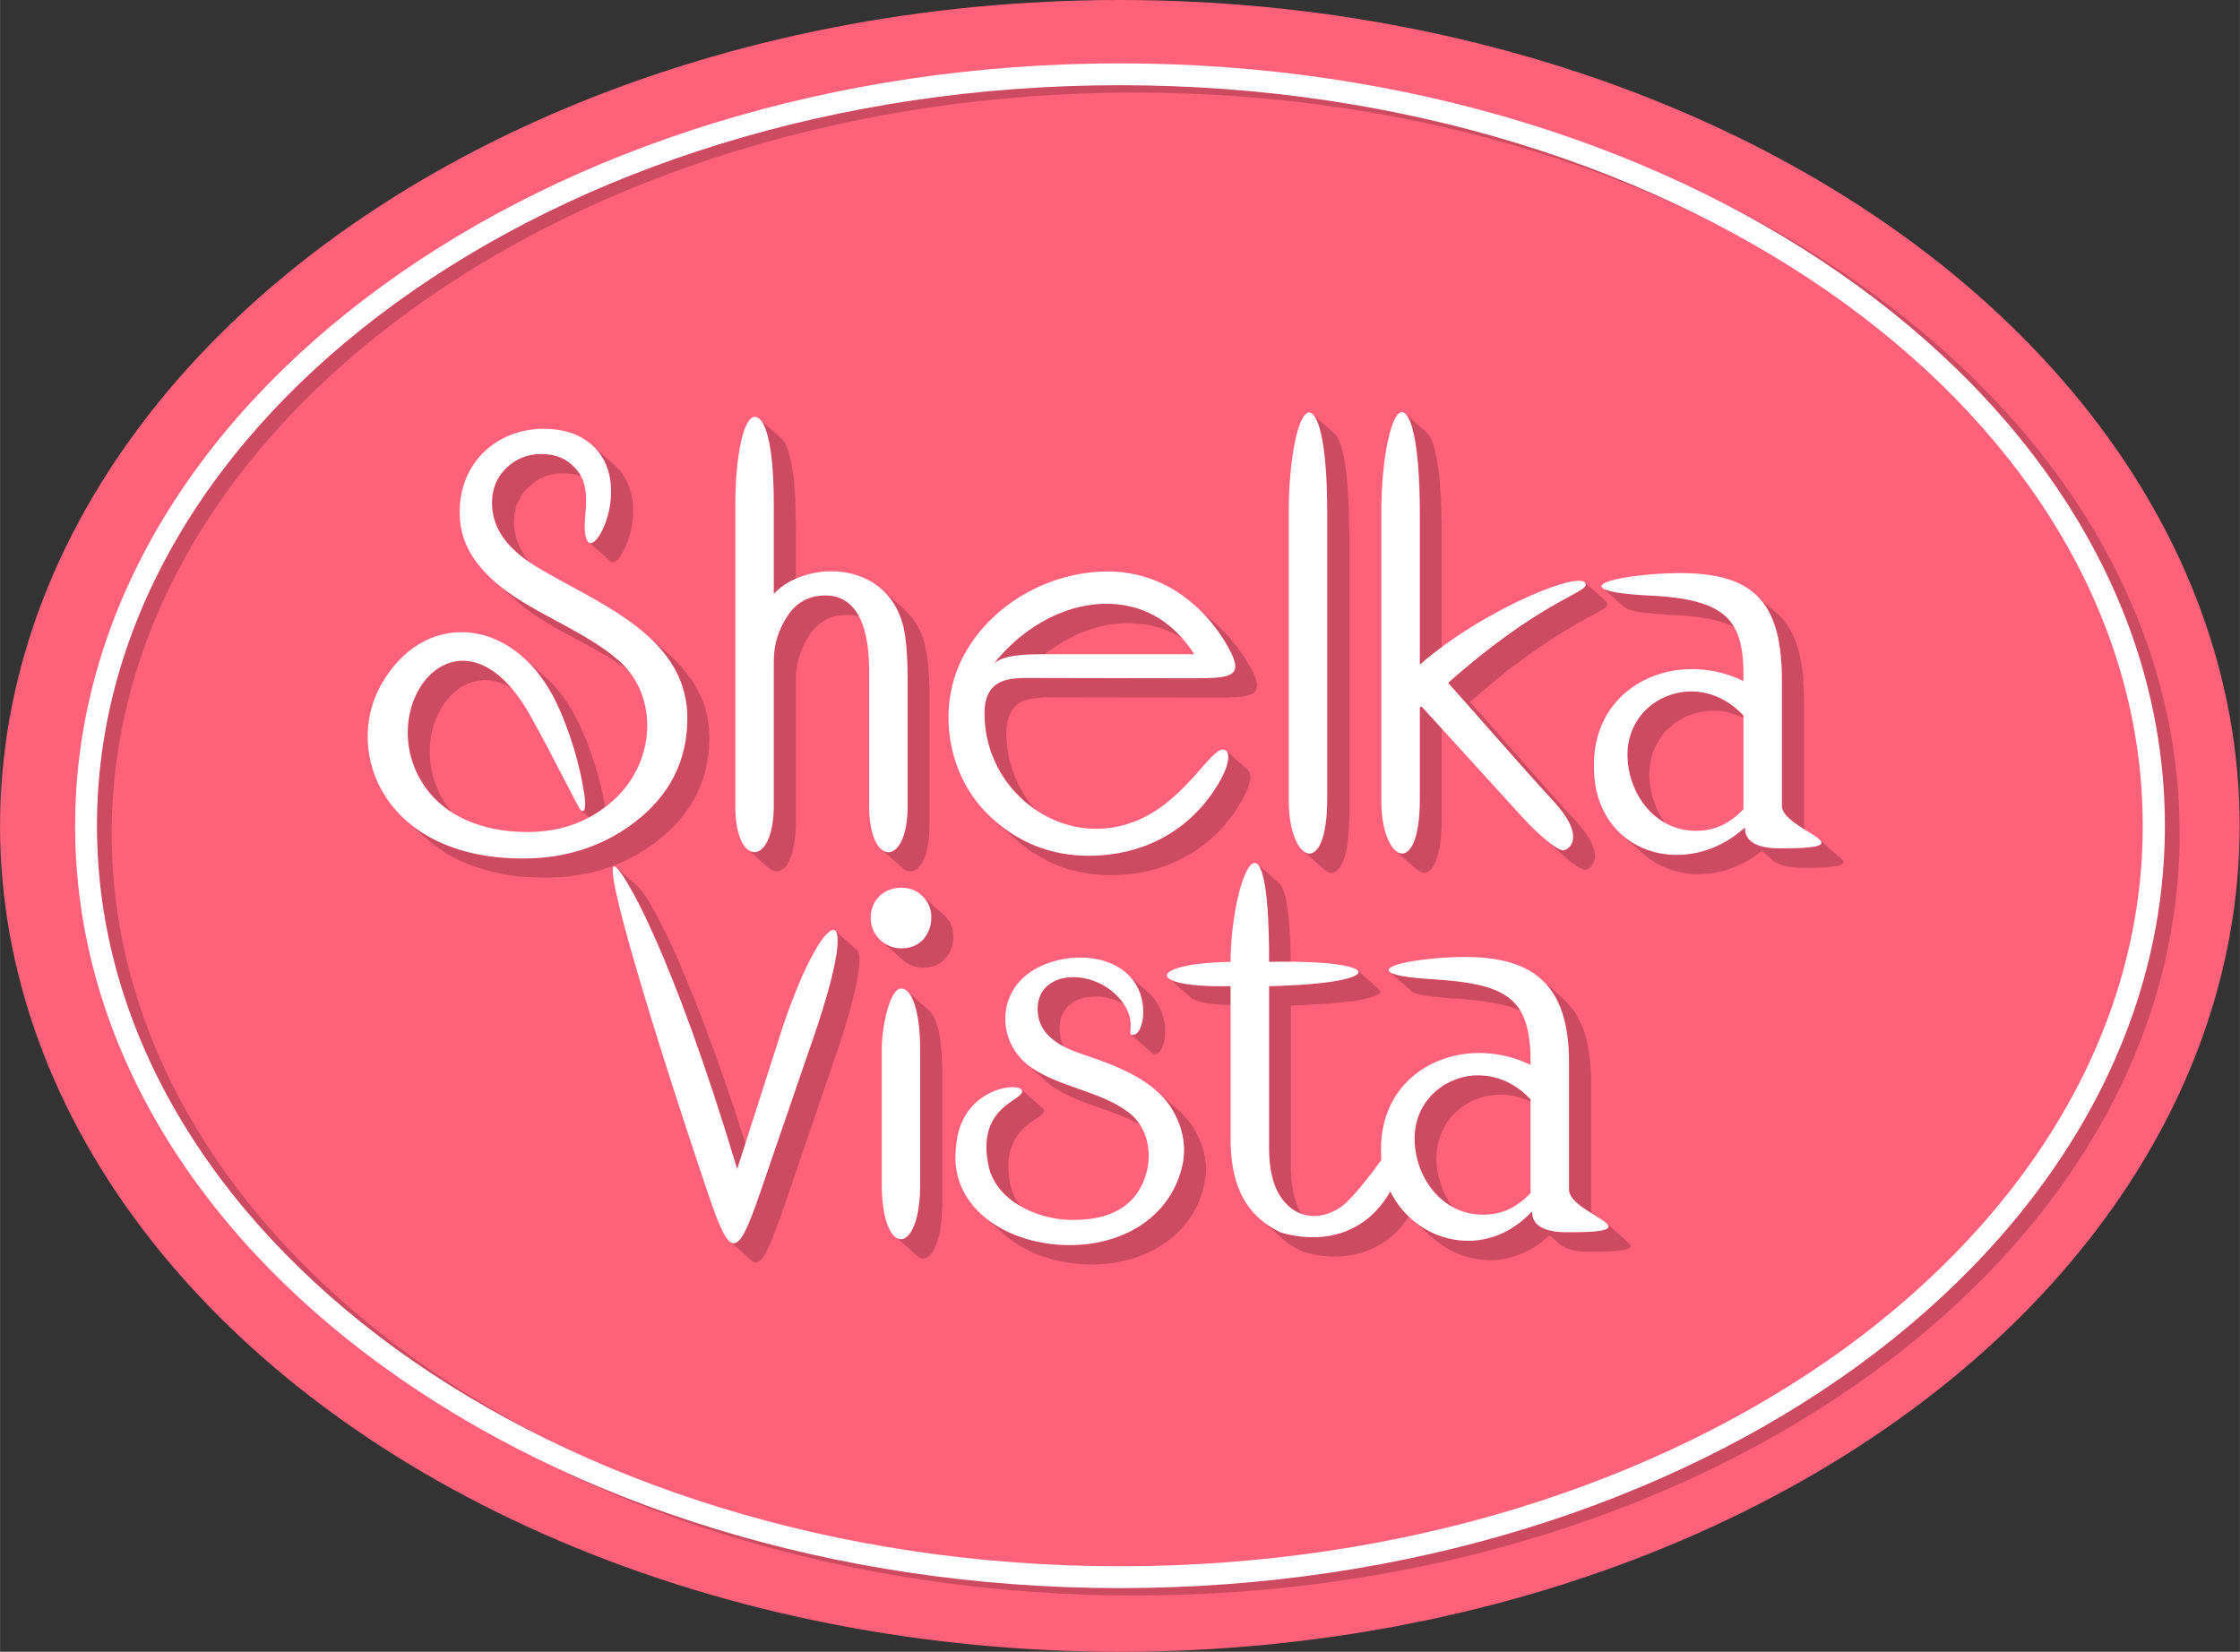 <?xml version="1.0" encoding="UTF-8"?>
<!DOCTYPE svg PUBLIC "-//W3C//DTD SVG 1.0//EN" "http://www.w3.org/TR/2001/REC-SVG-20010904/DTD/svg10.dtd">
<!-- Creator: CorelDRAW X8 -->
<svg xmlns="http://www.w3.org/2000/svg" xml:space="preserve" width="105.833mm" height="78.052mm" version="1.0" style="shape-rendering:geometricPrecision; text-rendering:geometricPrecision; image-rendering:optimizeQuality; fill-rule:evenodd; clip-rule:evenodd"
viewBox="0 0 7281 5370"
 xmlns:xlink="http://www.w3.org/1999/xlink">
 <rect x="0" y="0" width="7281" height="5370" fill="#333333" stroke="none"/>
 <defs>
  <style type="text/css">
   <![CDATA[
    .fil1 {fill:#CC4B61}
    .fil0 {fill:#FF617B}
    .fil2 {fill:white}
    .fil3 {fill:#CC4B61;fill-rule:nonzero}
    .fil4 {fill:white;fill-rule:nonzero}
   ]]>
  </style>
 </defs>
 <g id="Layer_x0020_1">
  <ellipse class="fil0" cx="3640" cy="2685" rx="3640" ry="2685"/>
  <path class="fil1" d="M3812 2044l72 63 -9 -7 -9 -7 -8 -7 -9 -6 -9 -6 -9 -6 -10 -5 -9 -5 -10 -4 -9 -4 -10 -4 -10 -4 -10 -3 -10 -2 -10 -3 -11 -2 -10 -2 -11 -1 -11 -1 -10 -1 -11 -1 -11 0 -12 0 -12 1 -13 1 -13 1 -12 2 -13 2 -12 3 -13 3 -12 4 -13 4 -12 4 -12 4 -12 5 -12 6 -12 6 -12 6 -11 6 -12 7 -11 7 -11 7 -11 8 -11 8 -11 8 -10 9 -11 8 -10 9 -10 10 -9 9 -10 10 -9 10 -9 11 -1 0 1 0 9 -1 525 1 28 0 26 0 24 -1 21 -1 18 -1 15 -3 12 -4 10 -5 7 -6 4 -9 1 -10 -2 -12 -5 -15 -7 -17 -11 -21 -14 -23 -8 -11 -8 -12 -9 -12 -8 -11 -9 -11 -9 -11 -10 -10 -9 -10 -10 -10 -11 -9 72 62 10 10 10 10 10 10 9 10 9 11 9 11 9 11 8 12 8 11 8 12 14 23 11 20 8 18 5 15 2 12 -2 10 -4 9 -6 6 -10 5 -13 4 -15 3 -18 1 -21 1 -23 1 -26 0 -29 0 -525 -1 -9 1 -10 1 -10 1 -10 1 -10 2 -11 3 -10 3 -9 5 -9 6 -9 8 -7 9 -7 11 -5 13 -4 15 -3 17 -1 20 0 9 1 10 0 9 1 9 1 10 1 9 2 9 2 9 1 9 2 9 3 8 2 9 3 9 3 8 3 8 3 9 4 8 3 8 4 8 4 8 5 8 4 7 4 8 5 7 5 8 5 7 5 7 6 7 5 7 6 6 6 7 6 6 9 10 10 9 10 9 -71 -63 -10 -9 -10 -9 -10 -10 -6 -6 -6 -7 -5 -6 -6 -7 -5 -7 -5 -7 -5 -7 -5 -8 -5 -7 -5 -8 -4 -7 -4 -8 -4 -8 -4 -8 -4 -8 -3 -8 -3 -9 -3 -8 -3 -8 -3 -9 -3 -9 -2 -8 -2 -9 -2 -9 -2 -9 -1 -9 -1 -9 -1 -9 -1 -10 -1 -9 0 -9 0 -10 1 -20 2 -17 4 -15 6 -13 6 -11 8 -9 8 -7 9 -7 10 -4 10 -4 10 -3 4 -1 -52 -46 9 -11 8 -10 9 -11 10 -10 9 -10 10 -9 10 -9 10 -10 10 -8 11 -9 10 -8 11 -8 11 -8 12 -7 11 -7 11 -7 12 -6 12 -6 11 -6 12 -5 13 -5 12 -5 12 -4 12 -4 13 -4 12 -3 13 -3 12 -2 13 -2 13 -1 12 -1 13 -1 11 0 11 0 11 1 11 1 11 1 10 1 11 2 10 2 11 3 10 2 10 4 10 3 9 4 10 4 10 4 9 5 9 5 9 6 9 6 9 6 9 7 9 7 8 7zm-2122 84l71 63 18 16 17 16 16 19 16 19 15 22 14 22 13 24 5 10 5 10 5 10 4 10 5 10 4 11 5 10 4 10 4 10 4 11 3 10 4 10 3 10 4 10 3 10 3 10 3 10 3 10 3 9 2 10 3 9 2 9 2 9 2 9 2 8 2 8 2 8 1 8 2 8 1 7 1 7 1 6 1 4 0 4 1 5 1 6 1 7 1 7 1 7 0 7 0 7 0 6 -1 5 -1 4 -2 3 -2 1 -4 0 -4 -2 -71 -63 4 2 3 1 3 -2 2 -3 1 -4 1 -5 0 -6 0 -7 -1 -7 0 -7 -1 -7 -1 -7 -1 -6 -1 -5 -1 -4 0 -3 -1 -7 -2 -7 -1 -7 -1 -8 -2 -7 -1 -8 -2 -9 -2 -8 -2 -9 -2 -9 -3 -9 -2 -9 -3 -10 -2 -9 -3 -10 -3 -10 -3 -10 -4 -10 -3 -10 -3 -10 -4 -10 -4 -10 -4 -10 -4 -11 -4 -10 -4 -10 -4 -11 -5 -10 -5 -10 -4 -10 -5 -10 -5 -10 -14 -24 -14 -22 -15 -22 -15 -19 -17 -19 -17 -16 -17 -16zm82 725l-42 -1 -39 -2 -38 -5 -36 -7 -34 -8 -32 -10 -30 -11 -29 -12 -27 -14 -25 -16 -23 -16 -22 -17 -71 -63 21 17 24 17 25 15 27 14 28 12 31 12 32 9 34 8 36 7 37 5 40 3 41 1 13 -1 12 0 12 0 13 -1 12 -1 12 -1 12 -2 12 -1 12 -2 12 -2 12 -3 12 -2 11 -3 12 -3 11 -3 12 -4 11 -4 11 -4 12 -4 11 -4 11 -5 11 -5 11 -5 10 -6 11 -5 11 -6 10 -6 10 -7 11 -7 10 -7 10 -7 10 -7 10 -9 10 -8 10 -8 9 -9 9 -8 9 -9 9 -9 8 -9 7 -10 8 -9 7 -10 7 -9 7 -10 6 -10 6 -11 5 -10 5 -11 5 -11 5 -10 4 -12 4 -11 4 -11 3 -12 3 -12 3 -11 2 -13 2 -12 1 -12 2 -13 1 -13 0 -12 0 -14 0 -21 -2 -21 -4 -21 -4 -19 -5 -19 -7 -19 -7 -18 -9 -17 -9 -16 -11 -16 -11 -16 -12 -15 -13 -15 -13 -14 -14 -13 -14 -13 71 62 15 14 14 13 13 14 13 15 11 15 12 15 10 16 9 17 9 17 8 18 6 18 6 19 4 20 3 21 2 21 1 21 -1 13 0 13 -1 13 -1 13 -2 12 -2 12 -2 12 -3 12 -2 12 -4 12 -3 11 -4 11 -5 11 -4 11 -5 11 -5 11 -6 10 -6 10 -6 11 -7 10 -7 9 -7 10 -7 9 -8 10 -8 9 -9 9 -8 9 -9 8 -10 9 -9 8 -10 8 -10 8 -10 8 -11 7 -10 7 -10 7 -11 6 -10 7 -11 6 -10 5 -11 6 -11 5 -11 5 -11 5 -11 4 -11 4 -11 4 -12 4 -11 4 -12 3 -11 3 -12 3 -12 2 -11 2 -12 3 -12 1 -12 2 -12 2 -13 1 -12 1 -12 0 -12 1 -13 0 -12 0zm-101 -1155l0 14 2 15 3 13 3 13 4 13 6 12 6 12 6 12 8 11 8 11 9 10 9 10 10 10 11 9 -72 -63 -10 -9 -10 -10 -9 -10 -9 -10 -8 -11 -8 -11 -7 -12 -6 -12 -5 -12 -4 -13 -4 -13 -2 -13 -2 -14 -1 -15 1 -8 0 -8 1 -8 1 -8 2 -8 2 -7 2 -8 3 -7 3 -7 3 -7 4 -7 4 -6 5 -7 5 -6 5 -6 6 -6 6 -5 6 -5 6 -5 7 -5 6 -4 7 -3 7 -4 7 -3 7 -2 7 -3 7 -2 8 -1 7 -2 8 0 8 -1 8 0 7 0 6 0 7 1 6 0 6 1 6 2 6 1 6 1 5 2 6 2 5 2 5 3 5 2 5 3 5 3 5 4 8 7 72 63 -9 -7 -5 -4 -5 -3 -4 -3 -6 -2 -5 -3 -5 -2 -6 -2 -5 -2 -6 -1 -6 -2 -6 -1 -6 -1 -6 0 -6 -1 -7 0 -6 0 -8 0 -8 0 -8 1 -8 2 -7 1 -8 2 -7 2 -7 3 -7 3 -7 3 -6 4 -7 4 -6 5 -6 4 -6 6 -6 5 -6 6 -6 6 -5 6 -4 7 -5 6 -3 7 -4 7 -3 7 -3 7 -2 7 -2 8 -1 8 -2 7 0 8 -1 9 0 8zm250 -254l71 63 13 12 12 13 9 14 9 14 7 15 5 15 4 15 4 16 2 16 1 16 0 15 -1 16 -2 15 -2 15 -3 14 -4 14 -4 13 -5 13 -4 11 -6 11 -5 9 -5 8 -5 8 -6 5 -5 5 -5 2 -4 1 -4 0 -4 -3 -71 -63 3 3 4 0 5 -1 5 -2 5 -5 5 -5 6 -7 5 -9 5 -9 5 -11 5 -11 4 -13 5 -13 3 -14 3 -14 3 -15 1 -15 1 -16 0 -15 -1 -16 -2 -16 -3 -16 -4 -15 -6 -15 -7 -15 -8 -14 -10 -14 -11 -13 -13 -12zm90 703l71 63 -11 -9 -12 -10 -12 -9 -12 -9 -13 -9 -13 -8 -13 -8 -13 -9 -13 -8 -14 -7 -14 -8 -13 -8 -14 -8 -14 -7 -14 -8 -14 -7 -14 -8 -14 -7 -14 -8 -13 -7 -14 -8 -13 -8 -14 -8 -13 -8 -13 -8 -12 -8 -13 -9 -12 -9 -12 -9 -11 -9 -71 -63 11 9 12 9 12 9 12 9 13 8 13 8 13 8 13 8 14 8 13 8 14 7 14 8 14 7 14 8 13 7 14 8 14 8 14 7 14 8 14 8 13 7 14 9 13 8 13 8 13 8 12 9 13 9 12 9 11 10 12 9zm-586 425l6 13 7 12 7 12 8 12 8 11 9 11 9 10 9 9 10 10 10 8 -72 -63 -10 -8 -10 -10 -9 -9 -9 -10 -8 -11 -8 -11 -8 -12 -7 -12 -7 -12 -7 -13 -9 -24 -8 -25 -6 -24 -3 -24 -2 -24 1 -24 2 -23 4 -22 6 -22 7 -21 8 -19 10 -19 12 -17 12 -16 14 -14 14 -12 16 -10 17 -9 17 -6 18 -4 19 -2 19 1 20 4 20 6 20 10 21 12 21 16 71 63 -21 -16 -20 -13 -21 -9 -20 -6 -20 -4 -19 -1 -18 2 -19 4 -17 6 -16 8 -16 11 -15 12 -13 14 -13 16 -11 17 -10 19 -9 19 -7 21 -6 22 -4 22 -2 23 0 24 1 24 4 24 5 24 8 24 10 25zm576 246l71 63 4 4 4 4 6 7 6 8 6 10 8 11 8 14 8 15 10 17 9 18 11 21 11 22 12 25 12 26 13 28 13 31 14 32 14 35 15 36 15 39 16 41 16 44 17 45 17 48 18 50 18 53 18 54 19 58 19 59 19 63 20 64 -72 -62 -19 -65 -20 -62 -19 -60 -18 -57 -19 -55 -18 -53 -17 -50 -17 -48 -17 -45 -16 -44 -16 -41 -15 -38 -15 -37 -14 -35 -14 -32 -14 -31 -12 -28 -13 -26 -11 -25 -11 -22 -11 -21 -10 -18 -9 -17 -9 -15 -8 -14 -7 -11 -7 -10 -6 -8 -5 -7 -4 -4 -4 -4zm538 1133l-14 37 -12 32 -11 27 -10 21 -10 17 -9 11 -9 7 -9 2 -9 -4 -71 -63 9 4 8 -2 9 -6 10 -12 10 -17 10 -21 11 -27 12 -32 13 -37 178 -518 15 -44 13 -41 11 -38 10 -34 8 -32 7 -29 5 -25 4 -23 3 -20 1 -17 0 -14 -1 -11 -2 -9 -3 -6 71 63 3 6 3 9 1 11 -1 14 -1 17 -3 20 -4 23 -5 25 -7 29 -8 32 -10 34 -11 38 -13 41 -15 44 -177 518zm48 -1271l-2 36 -4 31 -6 26 -8 22 -9 17 -11 12 -11 7 -12 2 -11 -2 -12 -7 -71 -63 11 7 12 2 12 -2 11 -7 10 -12 10 -17 8 -21 6 -27 4 -31 1 -36 0 -468 1 -10 0 -10 1 -10 1 -9 2 -10 2 -9 2 -10 3 -9 3 -9 3 -9 3 -9 4 -9 5 -9 4 -8 5 -9 6 -8 4 -7 5 -6 5 -6 0 0 -59 -52 0 -10 0 -9 0 -10 0 -9 0 -10 0 -9 0 -10 0 -9 0 -9 0 -10 0 -9 0 -9 0 -9 0 -9 0 -9 0 -9 0 -9 0 -9 0 -9 0 -9 0 -9 0 -9 0 -9 0 -8 0 -9 0 -9 0 -9 0 -9 0 -8 0 -9 0 -9 0 -9 0 -22 0 -20 -1 -20 -1 -19 -1 -18 -1 -17 -1 -16 -2 -15 -1 -14 -2 -13 -2 -12 -2 -12 -3 -10 -2 -10 -2 -9 -3 -9 -2 -7 -3 -7 -3 -6 -3 -6 -2 -5 -3 -4 -3 -3 -3 -3 71 62 3 3 3 4 3 4 3 5 3 6 2 6 3 7 3 7 2 9 3 9 2 10 2 10 2 12 2 12 2 13 2 14 1 15 1 16 2 17 1 18 0 19 1 20 0 20 1 22 0 9 0 9 0 9 0 8 0 9 0 9 0 9 0 8 0 9 0 9 0 9 0 9 0 9 0 9 0 9 0 9 0 9 0 9 0 9 0 9 0 9 0 9 0 10 0 9 0 9 0 10 0 9 0 10 0 9 0 5 3 -2 6 -5 6 -4 6 -4 6 -4 7 -3 6 -2 7 -3 7 -2 7 -1 7 -2 13 -1 13 -1 12 0 11 2 11 2 10 3 9 3 9 5 8 5 8 6 71 63 -7 -6 -9 -5 -8 -5 -10 -3 -10 -3 -11 -3 -11 -1 -12 0 -13 1 -13 1 -7 1 -7 2 -7 2 -6 2 -7 3 -6 3 -7 4 -6 4 -6 4 -6 4 -5 5 -6 6 -5 5 -5 6 -5 6 -4 7 -5 8 -5 9 -5 8 -4 9 -4 9 -4 9 -3 9 -3 9 -3 9 -2 10 -2 9 -1 10 -2 9 -1 10 0 10 0 10 0 468zm434 5l-1 35 -4 30 -6 26 -8 20 -10 17 -10 11 -12 7 -11 2 -12 -2 -11 -7 -72 -63 12 7 11 2 12 -2 11 -7 11 -11 9 -17 8 -20 7 -26 3 -30 2 -35 0 -417 0 -9 0 -8 0 -9 -1 -8 0 -9 0 -9 0 -8 -1 -9 0 -9 -1 -8 -1 -9 0 -9 -1 -8 -1 -9 -1 -8 -1 -9 -3 -16 -3 -15 -4 -15 -5 -14 -6 -14 -6 -14 -8 -13 -8 -12 -8 -12 -10 -11 -10 -11 71 63 10 11 10 11 9 12 8 12 7 13 7 14 5 14 5 14 4 15 3 15 3 16 1 9 1 8 1 9 1 8 1 9 0 9 1 8 1 9 0 8 0 9 1 9 0 8 0 9 0 9 0 8 0 9 0 417zm1365 -26l-1 23 -1 22 -2 21 -2 18 -3 17 -3 15 -4 13 -4 12 -5 10 -4 8 -6 7 -5 5 -6 4 -5 3 -6 1 -6 -1 -6 -1 -6 -4 -5 -4 -72 -63 6 4 6 4 6 1 5 1 6 -1 6 -3 6 -3 5 -6 5 -7 5 -8 5 -10 4 -12 4 -13 3 -15 3 -17 2 -18 2 -20 1 -22 0 -24 0 -927 0 -23 0 -21 -1 -21 0 -20 -1 -19 -1 -18 -1 -18 -2 -16 -1 -16 -1 -14 -2 -14 -2 -13 -2 -12 -2 -12 -2 -11 -2 -10 -2 -9 -2 -8 -3 -8 -2 -7 -3 -7 -2 -6 -3 -5 -2 -4 -3 -4 -3 -3 -2 -3 71 63 3 2 2 4 3 4 3 4 2 5 3 6 2 7 3 7 2 8 2 8 2 9 3 10 2 11 2 11 2 13 1 13 2 14 1 14 2 16 1 16 1 17 1 19 1 19 1 20 0 20 0 22 1 23 0 927zm-1323 1252l-1 22 -1 20 -1 19 -3 18 -2 16 -4 15 -4 13 -4 12 -4 11 -5 9 -5 8 -6 6 -5 5 -6 4 -6 2 -6 1 -6 -1 -5 -2 -6 -4 -71 -63 5 4 6 2 6 1 6 -1 6 -2 5 -4 6 -5 5 -6 5 -8 5 -9 5 -11 4 -12 4 -13 3 -15 3 -16 2 -18 2 -19 1 -20 0 -22 0 -425 0 -31 -1 -28 -2 -25 -3 -22 -4 -20 -4 -17 -4 -15 -5 -12 -5 -11 -5 -9 -5 -7 -6 -5 72 63 5 5 5 7 6 9 5 10 4 13 5 15 4 17 3 20 3 22 2 25 1 28 1 30 0 426zm9 -795l-7 8 -8 6 -8 5 -9 4 -9 3 -10 2 -9 2 -11 0 -10 0 -10 -2 -9 -2 -9 -3 -9 -4 -8 -5 -8 -6 -71 -63 8 6 8 5 9 4 9 3 9 3 10 1 10 0 10 0 10 -1 10 -3 9 -3 8 -4 9 -5 8 -6 7 -7 6 -8 6 -8 4 -9 4 -9 3 -9 2 -10 1 -9 0 -10 0 -10 -1 -9 -3 -9 -3 -9 -4 -8 -4 -8 -6 -8 -7 -7 -7 -7 71 63 8 7 6 7 6 8 5 7 4 9 3 8 2 9 1 10 1 9 -1 11 -1 9 -2 10 -3 9 -3 9 -5 9 -5 8 -7 7zm590 49l72 63 8 8 8 8 7 10 8 13 7 14 6 14 4 14 3 14 2 13 0 14 0 13 -1 12 -2 11 -3 10 -3 9 -4 7 -4 6 -5 5 -5 3 -7 1 -4 0 -3 -2 -71 -63 3 2 4 0 7 -1 5 -3 4 -4 5 -7 4 -7 3 -9 3 -10 2 -11 1 -12 0 -13 -1 -13 -1 -14 -3 -14 -4 -14 -6 -14 -7 -14 -8 -13 -8 -10 -7 -8 -9 -8zm-238 369l-10 -7 -9 -8 -71 -63 9 8 10 7 9 6 9 5 9 6 9 5 10 5 10 4 10 5 10 4 10 4 10 4 11 4 10 4 11 4 10 3 11 4 10 4 11 4 10 3 10 4 11 4 10 4 10 4 10 4 10 4 10 5 10 5 10 5 9 5 9 5 9 6 9 5 8 7 8 6 72 63 -8 -6 -9 -7 -9 -5 -9 -6 -9 -5 -9 -6 -10 -4 -9 -5 -10 -5 -10 -4 -10 -4 -10 -4 -11 -4 -10 -4 -11 -4 -10 -4 -11 -3 -10 -4 -11 -4 -10 -3 -11 -4 -10 -4 -10 -4 -11 -4 -10 -4 -10 -4 -10 -5 -10 -5 -9 -4 -10 -5 -9 -6 -9 -5 -9 -6zm-105 7l71 63 4 5 0 3 -1 3 -1 2 -2 3 -3 3 -4 3 -4 3 -5 4 -5 3 -6 4 -5 4 -6 4 -7 5 -6 5 -6 5 -7 6 -6 7 -6 6 -6 8 -5 8 -5 8 -5 10 -4 10 -4 10 -3 12 -2 12 -2 13 -1 14 1 15 1 16 2 17 3 17 3 11 3 10 4 10 4 10 5 9 6 9 6 9 6 8 7 8 7 8 8 7 8 7 -72 -63 -8 -7 -7 -7 -8 -8 -6 -8 -7 -8 -6 -9 -5 -9 -5 -9 -4 -10 -4 -10 -3 -10 -3 -10 -3 -18 -3 -17 -1 -16 0 -15 1 -14 1 -13 3 -12 3 -12 3 -10 5 -10 4 -10 5 -8 6 -8 6 -8 6 -6 6 -7 6 -6 7 -5 6 -5 6 -5 6 -4 6 -4 6 -4 5 -3 4 -3 5 -4 3 -3 3 -3 3 -2 1 -3 1 -3 -1 -3 -3 -5zm256 569l-19 1 -20 0 -19 -1 -19 -2 -19 -2 -19 -3 -19 -4 -19 -4 -18 -6 -18 -5 -17 -7 -17 -7 -17 -9 -16 -8 -15 -10 -15 -10 -14 -10 -71 -63 14 10 15 10 15 10 16 9 16 8 17 7 18 7 18 6 18 5 19 4 18 4 19 3 19 3 20 1 19 1 19 0 20 -1 14 -1 15 -1 14 -2 15 -3 14 -2 14 -4 14 -4 14 -4 14 -5 13 -5 13 -5 13 -6 13 -7 12 -7 12 -8 11 -7 12 -9 10 -9 11 -9 10 -10 10 -10 9 -11 8 -11 9 -12 7 -12 8 -13 6 -13 6 -13 6 -14 5 -15 4 -15 4 -15 2 -12 1 -13 1 -12 1 -12 -1 -12 -1 -12 -2 -11 -2 -12 -3 -12 -3 -12 -4 -11 -5 -12 -5 -11 -6 -11 -7 -12 -6 -11 -6 -8 -6 -8 -6 -7 -7 -8 -7 -7 -7 -7 -7 -7 71 63 8 7 7 7 7 7 6 8 6 7 6 8 6 8 7 11 6 11 6 12 5 11 5 12 4 11 4 12 2 12 3 11 1 12 2 12 0 12 0 12 -1 12 -2 12 -2 13 -4 15 -4 15 -5 15 -5 14 -6 13 -7 13 -7 13 -8 12 -8 12 -9 11 -9 11 -10 10 -10 10 -10 9 -11 9 -11 8 -12 8 -12 8 -12 7 -13 6 -12 7 -14 5 -13 5 -13 5 -14 4 -14 4 -14 3 -15 3 -14 3 -15 2 -14 1 -15 1zm42 -886l71 63 -10 -8 -10 -7 -11 -7 -11 -5 -12 -5 -11 -5 -12 -3 -11 -3 -12 -2 -12 -2 -11 0 -11 0 -11 1 -11 1 -10 2 -10 3 -10 4 -9 4 -8 6 -8 6 -7 6 -7 8 -5 8 -5 9 -4 9 -3 11 -1 11 -1 11 0 13 2 14 3 13 4 12 6 11 7 11 7 9 9 10 10 8 -72 -63 -9 -8 -9 -10 -8 -9 -7 -11 -5 -11 -5 -12 -3 -13 -1 -14 -1 -13 1 -11 2 -11 3 -11 4 -9 4 -9 6 -8 6 -8 8 -6 7 -6 9 -5 9 -5 9 -4 10 -3 11 -2 10 -1 11 -1 12 0 11 0 12 2 11 2 12 3 11 3 12 5 11 5 11 6 11 6 11 7 10 8zm1052 540l0 12 1 11 1 11 2 12 2 11 3 11 3 11 4 11 4 11 4 11 5 10 5 10 6 10 6 9 7 10 7 9 7 8 8 8 8 8 -71 -63 -8 -8 -8 -8 -7 -8 -7 -9 -7 -9 -6 -10 -6 -10 -5 -10 -5 -10 -5 -11 -4 -11 -3 -11 -3 -11 -3 -11 -2 -11 -2 -11 -1 -12 -1 -11 0 -12 1 -17 1 -17 4 -16 4 -15 6 -15 6 -14 8 -14 8 -13 10 -12 10 -11 11 -10 12 -9 12 -9 13 -8 14 -6 14 -6 15 -5 14 -4 16 -2 15 -2 16 0 15 1 16 1 16 4 16 4 16 6 15 6 15 9 16 9 14 11 15 13 71 63 -14 -13 -15 -11 -15 -9 -15 -9 -16 -7 -16 -5 -16 -5 -15 -3 -16 -2 -16 0 -16 0 -15 2 -15 2 -15 4 -14 5 -15 5 -13 7 -13 8 -13 8 -11 10 -11 10 -11 11 -9 12 -9 13 -7 14 -7 14 -6 15 -4 15 -3 16 -2 17 -1 17zm552 212l71 63 4 4 3 4 1 3 0 4 -3 2 -4 3 -7 3 -9 2 -11 1 -14 2 -17 1 -20 1 -23 0 -27 0 -13 0 -13 -1 -12 -1 -11 -2 -10 -3 -10 -2 -8 -4 -8 -4 -7 -4 -6 -5 -30 -27 -15 13 -15 12 -16 11 -16 10 -16 8 -16 7 -16 6 -17 5 -17 4 -16 3 -17 1 -17 1 -16 -1 -16 -1 -17 -3 -16 -3 -16 -5 -15 -5 -15 -6 -15 -7 -14 -8 -14 -9 -14 -10 -13 -10 -71 -63 13 10 13 10 14 9 15 8 14 7 16 6 15 5 16 5 16 3 16 3 17 1 16 1 17 -1 16 -1 17 -3 17 -4 16 -5 17 -6 16 -7 16 -8 16 -10 15 -11 16 -12 15 -13 14 -15 71 63 -1 2 6 1 12 1 12 1 14 0 26 0 23 0 20 -1 17 -1 14 -2 12 -1 9 -2 6 -3 5 -2 2 -3 1 -4 -1 -3 -3 -4 -4 -4zm-49 -45l1 7 2 7 4 7 5 7 6 7 7 7 -72 -63 -6 -7 -7 -6 -5 -7 -3 -8 -3 -7 -1 -7 0 -408 0 -27 -1 -26 -2 -25 -3 -23 -4 -23 -5 -21 -6 -20 -6 -18 -8 -18 -8 -16 -10 -16 -10 -14 -11 -13 -12 -13 71 63 12 13 11 13 11 14 9 15 8 17 8 18 7 18 5 20 5 21 4 23 3 23 2 25 2 26 0 27 0 408zm-255 -677l71 63 -9 -8 -10 -7 -11 -7 -11 -6 -12 -6 -13 -5 -14 -5 -15 -4 -15 -4 -17 -3 -17 -3 -18 -3 -19 -3 -21 -2 -21 -2 -22 -2 -23 -1 -35 -3 -29 -3 -24 -3 -19 -4 -14 -5 -9 -4 -71 -63 9 4 14 5 19 4 24 3 29 3 35 3 23 1 22 2 21 2 20 2 19 3 19 3 17 3 17 3 15 4 15 4 14 5 13 5 12 6 11 6 11 7 9 7 10 8zm-721 545l0 6 0 5 1 6 0 6 0 6 1 6 0 6 1 6 1 6 1 7 1 6 1 6 1 6 1 7 2 6 2 6 3 10 3 10 4 9 4 9 4 8 5 8 5 8 5 7 6 7 5 6 7 6 -72 -63 -6 -6 -6 -6 -5 -7 -6 -7 -5 -8 -5 -8 -4 -8 -4 -9 -4 -9 -3 -10 -3 -10 -1 -6 -2 -6 -1 -6 -2 -7 -1 -6 -1 -6 -1 -6 0 -7 -1 -6 -1 -6 0 -6 0 -6 -1 -6 0 -6 0 -5 0 -6 0 -530 36 -1 33 -2 31 -1 29 -2 26 -3 24 -2 21 -3 20 -3 16 -4 15 -3 12 -4 10 -3 8 -4 5 -4 4 -3 0 -4 -1 -4 -4 -3 72 63 3 3 2 4 -1 4 -3 3 -6 4 -7 4 -10 3 -13 4 -14 3 -17 4 -19 3 -22 2 -24 3 -26 2 -29 2 -31 2 -33 2 -36 1 0 530zm-110 -991l72 63 5 6 5 9 5 12 5 16 4 20 3 23 4 28 2 32 3 36 1 41 1 45 0 51 -71 -63 0 -51 -1 -45 -2 -41 -2 -36 -3 -32 -3 -28 -4 -23 -4 -20 -4 -16 -5 -12 -5 -9 -6 -6zm-86 398l71 63 -25 0 -24 0 -22 -1 -20 -1 -19 -1 -17 -2 -16 -2 -13 -2 -12 -3 -11 -3 -8 -3 -7 -3 -6 -4 -71 -63 5 4 7 3 9 3 10 3 12 3 14 2 15 2 17 2 19 1 21 1 22 1 23 0 26 0zm236 864l-12 -6 -12 -6 -11 -7 -10 -6 -10 -7 -9 -8 -71 -63 9 8 10 7 10 7 11 6 11 6 12 6 13 3 13 4 13 2 13 2 13 2 13 1 13 1 12 0 13 0 12 -1 13 -1 12 -2 12 -2 12 -2 12 -4 12 -3 11 -5 11 -4 11 -6 11 -6 11 -6 10 -7 11 -7 9 -8 10 -9 9 -9 10 -10 8 -10 9 -11 8 -11 8 -12 7 -13 71 63 -7 13 -8 12 -8 11 -8 11 -9 10 -9 10 -10 9 -9 9 -10 8 -10 7 -11 7 -10 6 -11 6 -11 5 -12 5 -11 5 -12 3 -11 3 -12 3 -13 2 -12 2 -12 1 -13 1 -12 0 -13 0 -13 -1 -13 -1 -13 -2 -13 -2 -12 -3 -13 -3 -13 -3zm915 -2177l71 63 2 4 1 5 -1 3 -1 2 -3 3 -3 3 -4 3 -5 3 -6 4 -7 4 -8 4 -8 5 -10 5 -10 5 -11 7 -12 6 -13 7 -13 8 -15 9 -15 9 -16 10 -17 11 -18 12 -19 12 -19 14 -21 14 -21 16 -22 16 -23 17 -23 19 -25 20 -25 21 -26 22 -27 23 11 12 10 12 11 12 11 12 11 12 10 12 11 12 10 12 11 13 11 12 10 12 11 12 10 12 11 12 11 12 10 12 11 12 11 12 10 12 11 12 10 12 11 12 11 12 10 12 11 12 11 12 11 12 10 12 11 12 11 12 11 11 11 12 17 20 15 19 11 17 9 15 6 14 4 13 2 11 1 11 -1 8 -3 8 -3 7 -4 5 -4 5 -5 4 -4 2 -5 2 -4 1 -5 -1 -6 -3 -6 -3 -8 -4 -8 -6 -9 -6 -10 -8 -9 -8 -10 -9 -11 -9 -71 -63 10 9 10 9 10 8 9 8 9 6 9 6 7 4 7 4 6 2 5 1 4 -1 4 -2 5 -2 4 -4 5 -4 4 -6 3 -7 2 -7 1 -9 0 -11 -2 -11 -4 -13 -7 -14 -8 -15 -12 -17 -14 -19 -18 -20 -11 -11 -10 -12 -11 -12 -11 -12 -11 -12 -11 -12 -10 -12 -11 -12 -11 -12 -10 -12 -11 -12 -11 -12 -10 -12 -11 -12 -10 -12 -11 -12 -11 -12 -10 -12 -11 -12 -10 -12 -11 -12 -11 -12 -10 -12 -11 -12 -11 -12 -10 -12 -11 -12 -11 -13 -10 -12 -11 -11 -11 -12 -10 -12 27 -24 26 -22 25 -21 24 -20 24 -18 23 -18 22 -16 21 -16 20 -14 20 -14 19 -12 17 -12 17 -11 17 -10 15 -9 14 -9 14 -7 13 -8 12 -6 11 -6 10 -6 9 -5 9 -5 8 -4 6 -4 6 -4 5 -3 5 -3 3 -3 2 -3 2 -2 1 -3 -1 -5 -2 -4zm-584 -549l72 63 2 3 3 3 2 4 3 4 2 5 3 5 2 6 3 7 2 7 2 8 2 9 2 10 3 10 1 11 2 11 2 13 2 13 1 14 2 15 1 15 1 17 1 17 1 18 1 19 0 20 1 21 0 22 0 22 0 16 0 15 0 15 0 16 0 15 0 15 0 16 0 15 0 15 0 15 0 15 0 15 0 15 0 16 0 15 0 15 0 15 0 15 0 15 0 15 0 15 0 15 0 16 0 15 0 15 0 15 0 16 0 15 0 15 0 16 0 15 0 16 -71 -63 0 -16 0 -15 0 -16 0 -15 0 -15 0 -16 0 -15 0 -15 0 -15 0 -15 0 -16 0 -15 0 -15 0 -15 0 -15 0 -15 0 -15 0 -15 0 -15 0 -16 0 -15 0 -15 0 -15 0 -15 0 -15 0 -16 0 -15 0 -15 0 -16 0 -15 0 -15 0 -16 0 -22 0 -22 -1 -21 0 -20 -1 -19 -1 -18 -1 -17 -1 -16 -2 -16 -1 -15 -2 -14 -1 -13 -2 -12 -2 -12 -2 -11 -2 -10 -2 -10 -2 -8 -2 -9 -3 -7 -2 -7 -3 -6 -2 -5 -2 -5 -3 -4 -2 -4 -3 -3 -3 -3zm119 1319l0 23 -1 22 -2 19 -2 19 -3 16 -4 15 -3 13 -5 11 -4 10 -5 8 -5 7 -6 5 -5 4 -6 2 -6 1 -6 -1 -5 -2 -6 -3 -6 -4 -71 -63 5 4 6 3 6 2 6 1 6 -1 5 -2 6 -4 5 -5 6 -7 4 -8 5 -10 4 -11 4 -13 3 -15 3 -16 2 -18 2 -20 1 -22 1 -23 0 -299 5 -5 71 63 -5 5 0 299zm675 -147l0 12 1 11 1 11 2 12 2 11 3 11 3 11 4 11 4 11 4 11 5 10 5 10 6 10 6 9 7 10 7 9 7 8 8 8 -71 -63 -8 -8 -7 -8 -7 -9 -7 -10 -6 -9 -6 -10 -5 -10 -5 -10 -5 -11 -4 -11 -3 -11 -3 -11 -3 -11 -2 -11 -2 -12 -1 -11 -1 -11 0 -12 0 -17 2 -17 4 -16 4 -15 6 -15 6 -14 8 -14 8 -13 10 -12 10 -11 11 -10 12 -10 12 -8 13 -8 14 -7 14 -5 15 -5 14 -4 16 -2 15 -2 16 0 15 0 16 2 16 3 16 5 16 5 15 7 15 9 15 9 15 11 14 13 72 63 -14 -13 -15 -11 -15 -9 -16 -9 -15 -7 -16 -5 -16 -5 -15 -3 -16 -2 -16 0 -16 0 -15 2 -15 2 -15 4 -15 5 -14 5 -13 7 -13 8 -13 8 -11 10 -12 10 -10 11 -9 12 -9 13 -7 13 -7 15 -6 14 -4 16 -3 16 -2 17 -1 17zm552 212l71 63 4 4 3 4 1 3 0 3 -3 3 -4 3 -7 2 -9 3 -11 1 -14 2 -17 1 -20 1 -23 0 -27 0 -13 0 -13 -1 -12 -1 -11 -2 -10 -3 -10 -3 -8 -3 -8 -4 -7 -4 -6 -6 -32 -28 -2 2 -19 14 -19 13 -20 11 -20 9 -20 8 -20 7 -21 5 -21 4 -20 2 -21 1 -20 0 -20 -2 -20 -4 -19 -4 -19 -6 -18 -8 -18 -8 -17 -10 -16 -11 -15 -13 -72 -63 16 13 16 11 17 10 17 9 19 7 18 6 20 5 19 3 20 2 21 0 20 -1 21 -2 21 -4 20 -5 21 -6 20 -8 20 -10 20 -11 19 -13 19 -14 18 -15 71 63 -2 2 7 1 12 1 12 1 14 0 26 0 23 0 20 -1 17 -1 14 -2 12 -1 9 -2 6 -3 5 -2 2 -3 1 -4 -1 -3 -3 -4 -4 -4zm-49 -45l1 7 2 7 4 7 5 7 6 7 -72 -63 -6 -7 -5 -7 -3 -7 -3 -7 -1 -7 0 -408 0 -26 -1 -25 -2 -25 -2 -22 -4 -22 -4 -21 -4 -20 -6 -18 -6 -18 -8 -16 -8 -15 -8 -15 -10 -13 -11 -12 72 62 10 13 10 13 9 15 8 15 7 16 6 18 6 18 5 20 4 21 3 21 3 23 1 25 1 25 1 26 0 408zm-432 -684l-20 -1 -19 -2 -18 -1 -16 -2 -14 -1 -13 -2 -12 -2 -10 -2 -9 -3 -7 -2 -6 -2 -5 -3 -3 -2 -71 -63 3 3 4 2 6 2 8 3 8 2 11 2 11 2 13 2 15 1 16 2 17 1 19 2 21 1 23 1 23 2 21 2 20 2 19 3 18 3 17 4 16 4 15 5 14 5 13 5 12 6 11 6 10 7 10 7 9 8 71 63 -9 -8 -9 -7 -11 -7 -11 -6 -12 -6 -13 -5 -14 -5 -15 -5 -16 -4 -17 -4 -18 -3 -19 -3 -20 -2 -21 -2 -22 -2 -24 -1zm-1822 846l-11 0 -11 0 -12 -1 -11 -1 -11 -1 -11 -1 -10 -2 -11 -2 -11 -2 -10 -2 -11 -3 -10 -2 -11 -3 -10 -4 -10 -3 -10 -4 -10 -4 -10 -4 -9 -5 -10 -5 -9 -5 -10 -5 -9 -6 -9 -5 -10 -6 -9 -6 -8 -7 -9 -7 -9 -7 -9 -7 -8 -7 -72 -63 9 7 9 8 8 6 9 7 9 7 9 6 9 6 9 6 10 5 9 5 10 5 9 5 10 5 10 4 10 4 10 4 10 3 10 4 10 3 11 2 10 3 11 2 10 2 11 2 11 2 11 1 11 1 11 1 11 1 12 0 11 0 15 0 15 0 15 -1 15 -2 15 -2 15 -2 14 -3 15 -3 14 -3 14 -4 14 -4 14 -5 14 -5 13 -6 13 -6 14 -6 12 -7 13 -7 13 -7 12 -8 12 -9 12 -9 11 -9 11 -10 12 -10 10 -10 11 -11 10 -11 10 -12 10 -12 9 -13 9 -13 10 -15 9 -14 7 -14 6 -12 5 -12 4 -11 3 -10 2 -9 1 -8 0 -7 0 -6 -2 -6 -2 -4 -3 -4 71 63 3 4 3 4 1 5 1 7 0 7 -1 8 -2 9 -3 10 -4 11 -6 12 -6 12 -7 14 -9 14 -9 15 -9 13 -10 12 -10 13 -9 11 -11 12 -10 11 -11 10 -11 10 -11 10 -12 9 -12 9 -12 9 -12 8 -13 7 -12 7 -13 7 -13 6 -13 6 -14 6 -14 5 -13 5 -14 4 -14 4 -15 3 -14 3 -15 3 -14 2 -15 2 -15 1 -15 1 -15 1 -16 0z"/>
  <path class="fil2" d="M3200 2320c0,101 40,193 104,260 100,105 257,151 407,81 147,-69 227,-231 266,-224 25,4 23,53 -32,135 -95,141 -243,210 -406,210 -122,0 -228,-42 -318,-125 -138,-127 -178,-344 -95,-513 85,-172 278,-286 475,-286 163,0 293,91 375,219 82,131 33,128 -127,128l-525 -1c-47,3 -124,4 -124,116zm2472 370c-191,174 -491,86 -491,-197 -4,-270 270,-384 486,-279 4,-195 -49,-266 -306,-278 -229,-11 -183,-52 -2,-68 316,-27 433,56 433,344l0 408c0,79 293,139 -6,138 -75,0 -115,-22 -114,-68zm-5 -59l0 -305c-145,-156 -377,-60 -377,127 0,122 85,248 223,248 64,0 110,-25 154,-70zm-960 -411c114,127 225,257 341,383 103,111 59,154 37,161 -18,6 -84,-49 -139,-110l-326 -358 -5 5 0 299c0,259 -125,204 -125,4 0,-321 0,-623 0,-941 0,-173 33,-325 67,-323 27,1 58,87 58,333 0,166 0,322 0,488 206,-181 544,-318 539,-259 -3,27 -156,60 -447,318zm273 1718c-152,164 -380,101 -461,-65 -77,137 -216,174 -355,134 -130,-61 -164,-175 -164,-307l0 -494c-281,6 -271,-74 0,-79 1,-270 126,-563 125,0 381,-8 394,70 0,79l0 530c0,29 3,64 12,97 29,107 125,157 223,90 35,-25 100,-110 130,-152 -1,-9 -1,-19 -1,-30 -4,-270 270,-384 486,-279 2,-219 -74,-264 -326,-279 -200,-12 -160,-50 3,-66 294,-29 450,44 448,343l0 408c0,79 293,139 -6,138 -75,0 -115,-22 -114,-68zm-5 -59l0 -305c-145,-156 -377,-60 -377,127 0,122 85,248 223,248 64,0 110,-25 154,-70zm-1602 -589c5,76 73,113 144,137 112,37 228,82 287,170 38,59 53,123 40,188 -36,167 -183,254 -340,262 -206,12 -425,-108 -396,-323 15,-187 207,-209 214,-178 8,32 -150,48 -109,244 24,114 158,174 266,176 71,1 142,-11 193,-59 79,-75 87,-222 -4,-291 -89,-68 -222,-81 -315,-145 -107,-73 -116,-227 -12,-305 94,-71 272,-78 345,25 49,70 29,163 3,172 -22,7 -13,-8 -14,-36 -1,-26 -13,-52 -31,-75 -89,-111 -281,-100 -271,38zm-443 -207c-27,0 -51,-10 -71,-29 -19,-19 -29,-43 -29,-70 0,-28 10,-53 30,-72 20,-18 43,-26 70,-26 27,0 50,9 69,28 19,19 28,41 28,68 0,27 -8,51 -26,72 -19,20 -43,29 -71,29zm-64 767l0 -439c0,-70 25,-193 61,-197 24,-4 64,37 64,209l0 425c0,240 -125,241 -125,2zm1323 -1248c0,-319 0,-620 0,-937 0,-170 30,-320 65,-324 27,-2 60,80 60,328l0 927c0,264 -125,210 -125,6zm-1799 21l0 -983c0,-144 23,-267 56,-283 29,-13 69,44 69,283 0,94 0,187 0,291 58,-65 188,-98 291,-53 80,34 124,105 136,189 6,46 8,92 8,138l0 417c0,198 -125,199 -125,-2l0 -441c0,-109 -24,-264 -170,-241 -38,6 -72,28 -95,64 -30,45 -45,93 -45,147l0 468c0,205 -125,202 -125,6zm6 1178l148 -462c133,-397 268,-455 101,31l-178 518c-73,212 -95,200 -165,-6 -188,-556 -345,-1081 -304,-1065 28,10 187,279 398,984zm-508 -1167c-7,-4 -87,-169 -163,-305 -213,-384 -489,-76 -372,180 66,142 213,196 361,196 101,0 192,-29 269,-94 148,-122 163,-345 28,-464 -119,-104 -301,-160 -413,-265 -65,-61 -104,-127 -104,-217 0,-161 119,-268 268,-271 54,0 95,10 127,28 188,105 51,394 20,336 -31,-60 40,-180 -60,-255 -25,-19 -55,-27 -91,-27 -43,0 -80,15 -112,45 -32,31 -47,69 -47,114 0,79 46,138 108,183 35,26 83,51 122,73 179,98 405,208 405,444 0,141 -60,253 -171,338 -106,81 -229,118 -363,118 -451,0 -582,-343 -464,-560 137,-250 425,-229 563,35 54,105 86,229 97,298 2,12 16,87 -8,70zm1338 -471c26,-37 126,-36 170,-36l486 0c-76,-117 -177,-167 -297,-164 -136,4 -269,84 -359,200z"/>
  <path class="fil3" d="M3688 230c936,0 1784,276 2398,723 617,448 999,1069 999,1756 0,686 -382,1307 -999,1755 -614,447 -1462,723 -2398,723 -935,0 -1783,-276 -2397,-723 -618,-448 -999,-1069 -999,-1755 0,-687 381,-1308 999,-1756 614,-447 1462,-723 2397,-723zm2356 780c-603,-438 -1435,-709 -2356,-709 -920,0 -1753,271 -2355,709 -599,435 -970,1036 -970,1699 0,662 371,1263 970,1698 602,438 1435,709 2355,709 921,0 1753,-271 2356,-709 599,-435 969,-1036 969,-1698 0,-663 -370,-1264 -969,-1699z"/>
  <path class="fil4" d="M3640 206c936,0 1784,276 2398,723 617,449 999,1069 999,1756 0,686 -382,1307 -999,1756 -614,446 -1462,722 -2398,722 -935,0 -1783,-276 -2397,-722 -618,-449 -999,-1070 -999,-1756 0,-687 381,-1307 999,-1756 614,-447 1462,-723 2397,-723zm2356 780c-603,-438 -1435,-709 -2356,-709 -920,0 -1753,271 -2355,709 -599,435 -970,1036 -970,1699 0,662 371,1263 970,1699 602,437 1435,708 2355,708 921,0 1753,-271 2356,-708 599,-436 969,-1037 969,-1699 0,-663 -370,-1264 -969,-1699z"/>
 </g>
</svg>
